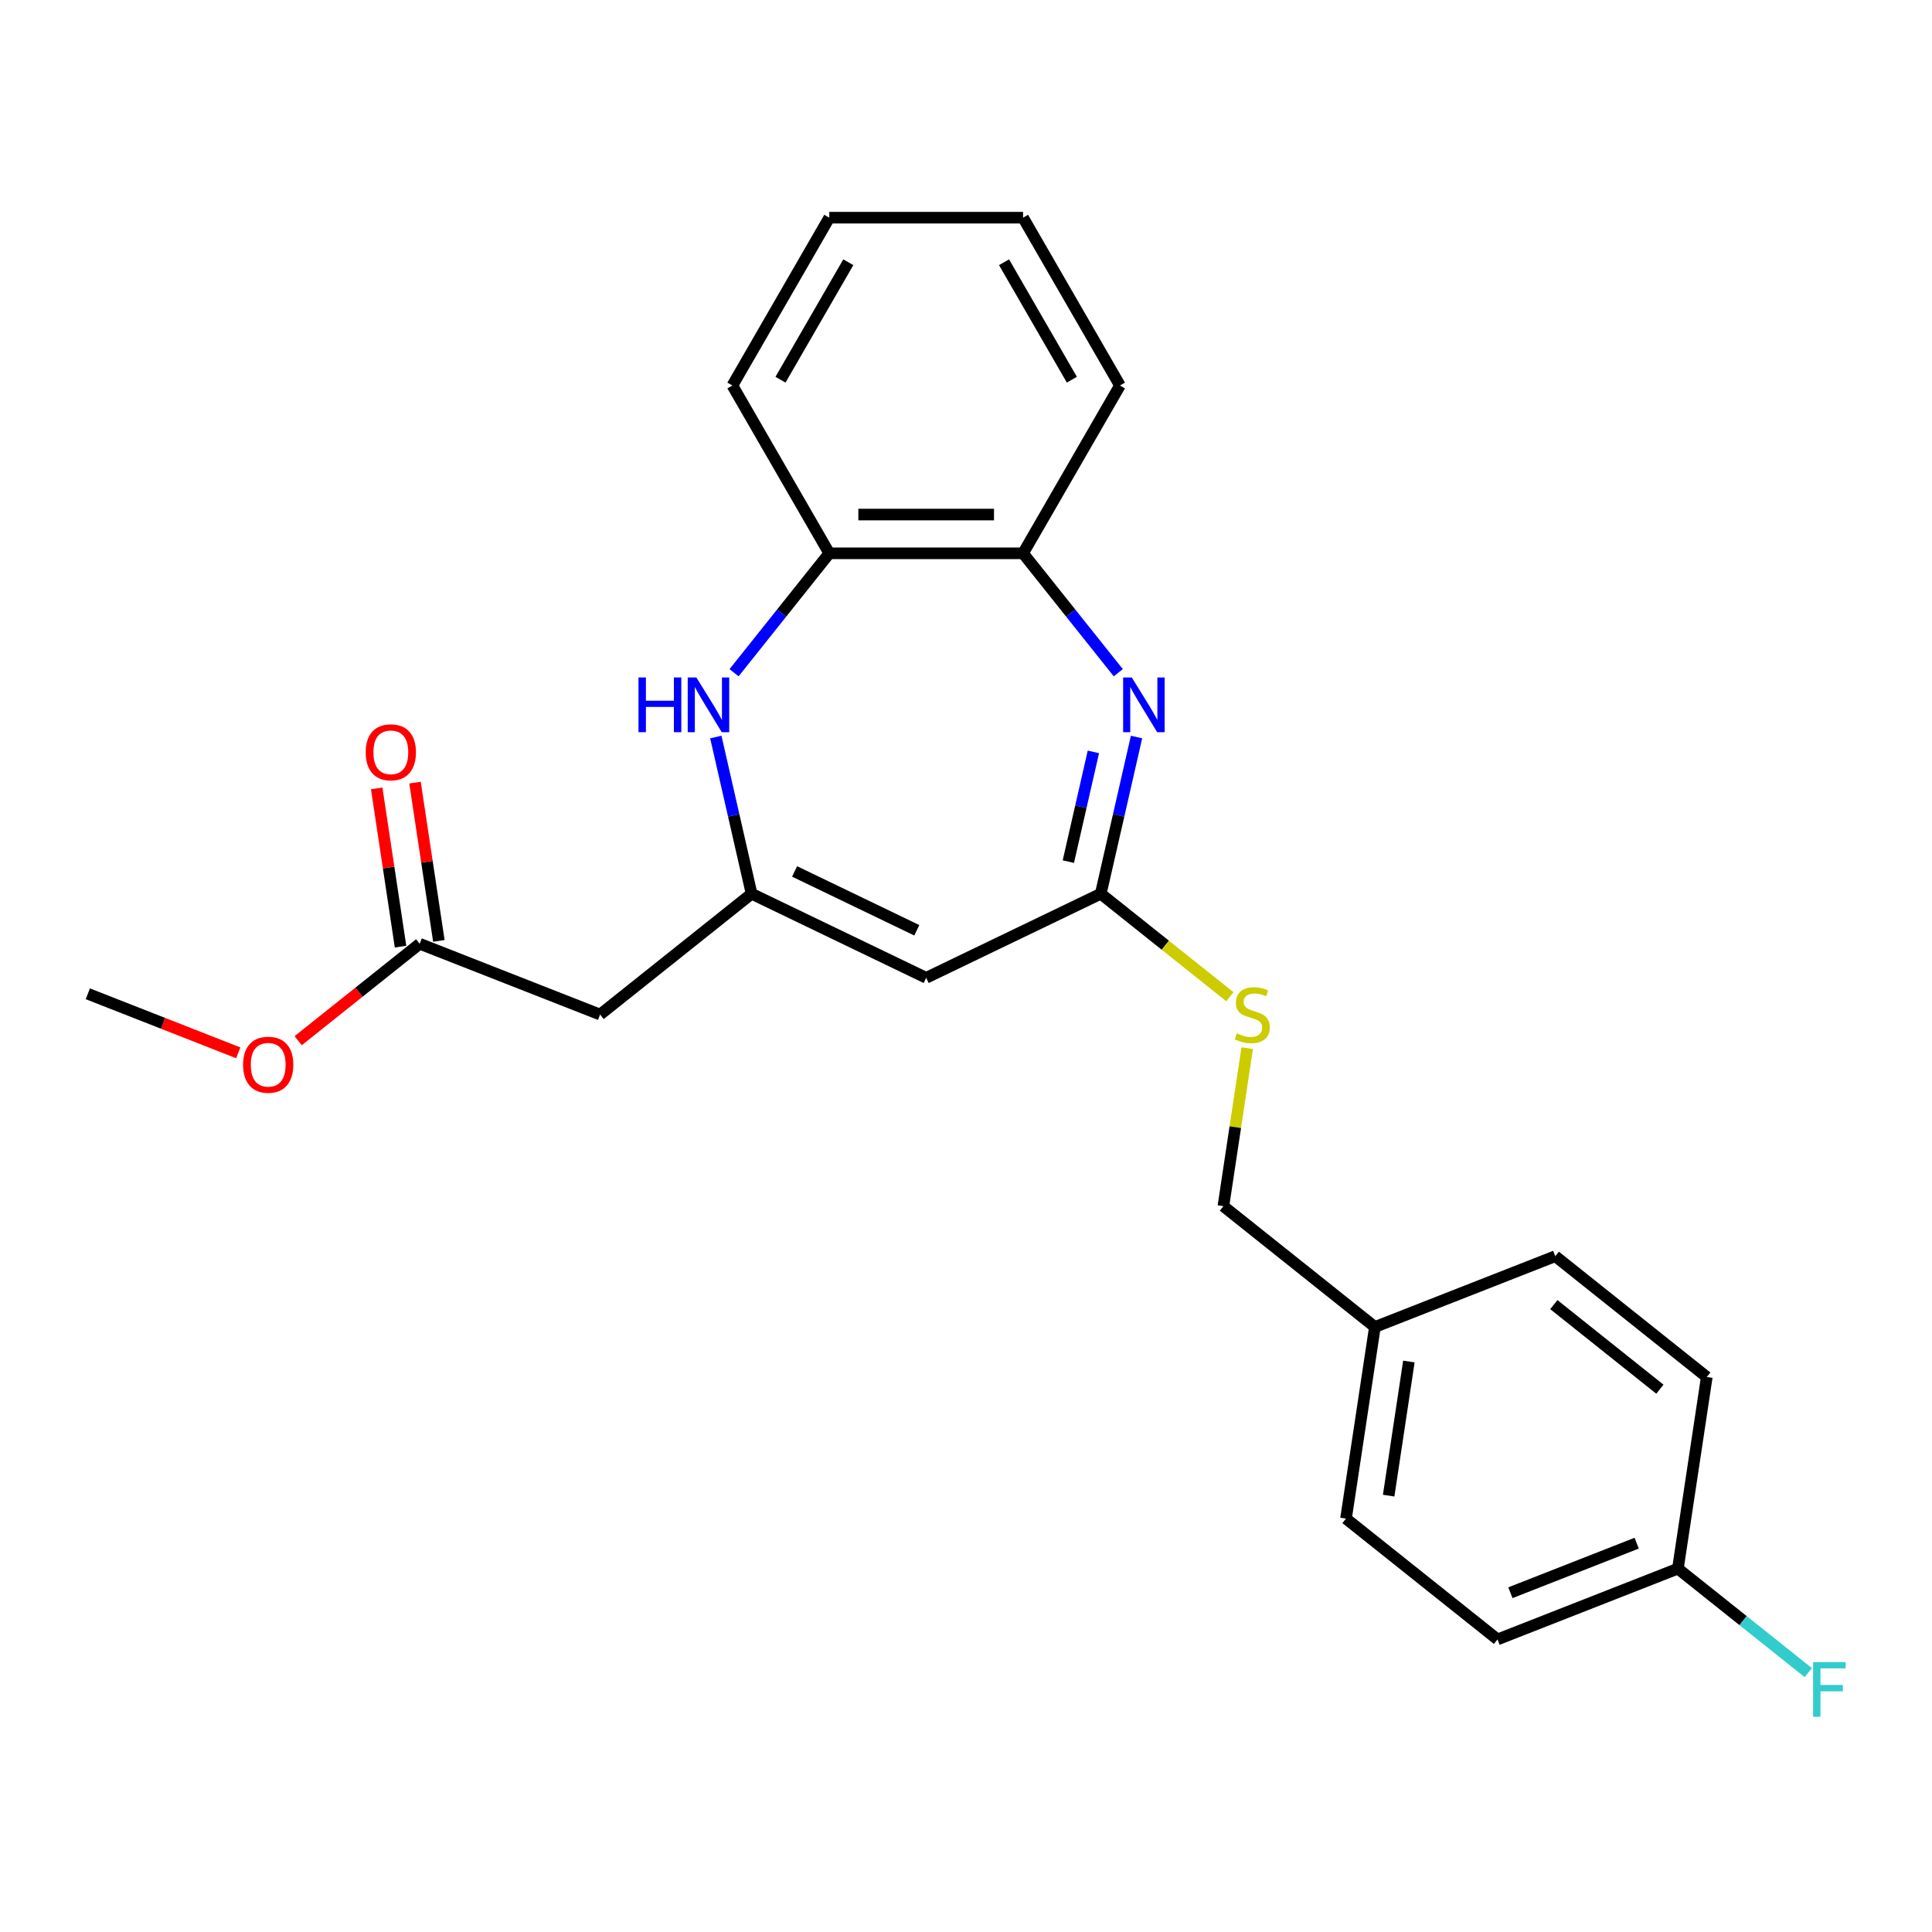 <?xml version='1.0' encoding='iso-8859-1'?>
<svg version='1.1' baseProfile='full'
              xmlns='http://www.w3.org/2000/svg'
                      xmlns:rdkit='http://www.rdkit.org/xml'
                      xmlns:xlink='http://www.w3.org/1999/xlink'
                  xml:space='preserve'
width='1000px' height='1000px' viewBox='0 0 1000 1000'>
<!-- END OF HEADER -->
<rect style='opacity:1.0;fill:#FFFFFF;stroke:none' width='1000' height='1000' x='0' y='0'> </rect>
<path class='bond-2' d='M 588.269,381.481 L 579.012,422.04' style='fill:none;fill-rule:evenodd;stroke:#0000FF;stroke-width:6px;stroke-linecap:butt;stroke-linejoin:miter;stroke-opacity:1' />
<path class='bond-2' d='M 579.012,422.04 L 569.754,462.598' style='fill:none;fill-rule:evenodd;stroke:#000000;stroke-width:6px;stroke-linecap:butt;stroke-linejoin:miter;stroke-opacity:1' />
<path class='bond-2' d='M 565.935,389.185 L 559.455,417.576' style='fill:none;fill-rule:evenodd;stroke:#0000FF;stroke-width:6px;stroke-linecap:butt;stroke-linejoin:miter;stroke-opacity:1' />
<path class='bond-2' d='M 559.455,417.576 L 552.975,445.967' style='fill:none;fill-rule:evenodd;stroke:#000000;stroke-width:6px;stroke-linecap:butt;stroke-linejoin:miter;stroke-opacity:1' />
<path class='bond-5' d='M 578.825,348.202 L 554.181,317.299' style='fill:none;fill-rule:evenodd;stroke:#0000FF;stroke-width:6px;stroke-linecap:butt;stroke-linejoin:miter;stroke-opacity:1' />
<path class='bond-5' d='M 554.181,317.299 L 529.537,286.396' style='fill:none;fill-rule:evenodd;stroke:#000000;stroke-width:6px;stroke-linecap:butt;stroke-linejoin:miter;stroke-opacity:1' />
<path class='bond-0' d='M 389.021,462.598 L 479.388,506.116' style='fill:none;fill-rule:evenodd;stroke:#000000;stroke-width:6px;stroke-linecap:butt;stroke-linejoin:miter;stroke-opacity:1' />
<path class='bond-0' d='M 411.28,451.053 L 474.536,481.515' style='fill:none;fill-rule:evenodd;stroke:#000000;stroke-width:6px;stroke-linecap:butt;stroke-linejoin:miter;stroke-opacity:1' />
<path class='bond-4' d='M 389.021,462.598 L 310.604,525.134' style='fill:none;fill-rule:evenodd;stroke:#000000;stroke-width:6px;stroke-linecap:butt;stroke-linejoin:miter;stroke-opacity:1' />
<path class='bond-24' d='M 389.021,462.598 L 379.764,422.04' style='fill:none;fill-rule:evenodd;stroke:#000000;stroke-width:6px;stroke-linecap:butt;stroke-linejoin:miter;stroke-opacity:1' />
<path class='bond-24' d='M 379.764,422.04 L 370.507,381.481' style='fill:none;fill-rule:evenodd;stroke:#0000FF;stroke-width:6px;stroke-linecap:butt;stroke-linejoin:miter;stroke-opacity:1' />
<path class='bond-1' d='M 479.388,506.116 L 569.754,462.598' style='fill:none;fill-rule:evenodd;stroke:#000000;stroke-width:6px;stroke-linecap:butt;stroke-linejoin:miter;stroke-opacity:1' />
<path class='bond-8' d='M 569.754,462.598 L 603.169,489.246' style='fill:none;fill-rule:evenodd;stroke:#000000;stroke-width:6px;stroke-linecap:butt;stroke-linejoin:miter;stroke-opacity:1' />
<path class='bond-8' d='M 603.169,489.246 L 636.584,515.893' style='fill:none;fill-rule:evenodd;stroke:#CCCC00;stroke-width:6px;stroke-linecap:butt;stroke-linejoin:miter;stroke-opacity:1' />
<path class='bond-3' d='M 379.95,348.202 L 404.594,317.299' style='fill:none;fill-rule:evenodd;stroke:#0000FF;stroke-width:6px;stroke-linecap:butt;stroke-linejoin:miter;stroke-opacity:1' />
<path class='bond-3' d='M 404.594,317.299 L 429.238,286.396' style='fill:none;fill-rule:evenodd;stroke:#000000;stroke-width:6px;stroke-linecap:butt;stroke-linejoin:miter;stroke-opacity:1' />
<path class='bond-7' d='M 310.604,525.134 L 217.238,488.49' style='fill:none;fill-rule:evenodd;stroke:#000000;stroke-width:6px;stroke-linecap:butt;stroke-linejoin:miter;stroke-opacity:1' />
<path class='bond-6' d='M 529.537,286.396 L 429.238,286.396' style='fill:none;fill-rule:evenodd;stroke:#000000;stroke-width:6px;stroke-linecap:butt;stroke-linejoin:miter;stroke-opacity:1' />
<path class='bond-6' d='M 514.492,266.336 L 444.283,266.336' style='fill:none;fill-rule:evenodd;stroke:#000000;stroke-width:6px;stroke-linecap:butt;stroke-linejoin:miter;stroke-opacity:1' />
<path class='bond-19' d='M 529.537,286.396 L 579.687,199.535' style='fill:none;fill-rule:evenodd;stroke:#000000;stroke-width:6px;stroke-linecap:butt;stroke-linejoin:miter;stroke-opacity:1' />
<path class='bond-20' d='M 429.238,286.396 L 379.088,199.535' style='fill:none;fill-rule:evenodd;stroke:#000000;stroke-width:6px;stroke-linecap:butt;stroke-linejoin:miter;stroke-opacity:1' />
<path class='bond-9' d='M 227.156,486.995 L 220.983,446.04' style='fill:none;fill-rule:evenodd;stroke:#000000;stroke-width:6px;stroke-linecap:butt;stroke-linejoin:miter;stroke-opacity:1' />
<path class='bond-9' d='M 220.983,446.04 L 214.81,405.084' style='fill:none;fill-rule:evenodd;stroke:#FF0000;stroke-width:6px;stroke-linecap:butt;stroke-linejoin:miter;stroke-opacity:1' />
<path class='bond-9' d='M 207.32,489.985 L 201.147,449.029' style='fill:none;fill-rule:evenodd;stroke:#000000;stroke-width:6px;stroke-linecap:butt;stroke-linejoin:miter;stroke-opacity:1' />
<path class='bond-9' d='M 201.147,449.029 L 194.974,408.074' style='fill:none;fill-rule:evenodd;stroke:#FF0000;stroke-width:6px;stroke-linecap:butt;stroke-linejoin:miter;stroke-opacity:1' />
<path class='bond-13' d='M 217.238,488.49 L 185.783,513.575' style='fill:none;fill-rule:evenodd;stroke:#000000;stroke-width:6px;stroke-linecap:butt;stroke-linejoin:miter;stroke-opacity:1' />
<path class='bond-13' d='M 185.783,513.575 L 154.328,538.659' style='fill:none;fill-rule:evenodd;stroke:#FF0000;stroke-width:6px;stroke-linecap:butt;stroke-linejoin:miter;stroke-opacity:1' />
<path class='bond-10' d='M 645.551,542.521 L 639.387,583.417' style='fill:none;fill-rule:evenodd;stroke:#CCCC00;stroke-width:6px;stroke-linecap:butt;stroke-linejoin:miter;stroke-opacity:1' />
<path class='bond-10' d='M 639.387,583.417 L 633.223,624.313' style='fill:none;fill-rule:evenodd;stroke:#000000;stroke-width:6px;stroke-linecap:butt;stroke-linejoin:miter;stroke-opacity:1' />
<path class='bond-12' d='M 633.223,624.313 L 711.64,686.849' style='fill:none;fill-rule:evenodd;stroke:#000000;stroke-width:6px;stroke-linecap:butt;stroke-linejoin:miter;stroke-opacity:1' />
<path class='bond-11' d='M 868.474,811.92 L 775.108,848.563' style='fill:none;fill-rule:evenodd;stroke:#000000;stroke-width:6px;stroke-linecap:butt;stroke-linejoin:miter;stroke-opacity:1' />
<path class='bond-11' d='M 847.141,798.743 L 781.784,824.394' style='fill:none;fill-rule:evenodd;stroke:#000000;stroke-width:6px;stroke-linecap:butt;stroke-linejoin:miter;stroke-opacity:1' />
<path class='bond-14' d='M 868.474,811.92 L 902.219,838.83' style='fill:none;fill-rule:evenodd;stroke:#000000;stroke-width:6px;stroke-linecap:butt;stroke-linejoin:miter;stroke-opacity:1' />
<path class='bond-14' d='M 902.219,838.83 L 935.964,865.741' style='fill:none;fill-rule:evenodd;stroke:#33CCCC;stroke-width:6px;stroke-linecap:butt;stroke-linejoin:miter;stroke-opacity:1' />
<path class='bond-26' d='M 868.474,811.92 L 883.423,712.741' style='fill:none;fill-rule:evenodd;stroke:#000000;stroke-width:6px;stroke-linecap:butt;stroke-linejoin:miter;stroke-opacity:1' />
<path class='bond-17' d='M 711.64,686.849 L 805.006,650.205' style='fill:none;fill-rule:evenodd;stroke:#000000;stroke-width:6px;stroke-linecap:butt;stroke-linejoin:miter;stroke-opacity:1' />
<path class='bond-18' d='M 711.64,686.849 L 696.691,786.028' style='fill:none;fill-rule:evenodd;stroke:#000000;stroke-width:6px;stroke-linecap:butt;stroke-linejoin:miter;stroke-opacity:1' />
<path class='bond-18' d='M 729.233,704.715 L 718.769,774.141' style='fill:none;fill-rule:evenodd;stroke:#000000;stroke-width:6px;stroke-linecap:butt;stroke-linejoin:miter;stroke-opacity:1' />
<path class='bond-21' d='M 123.313,544.94 L 84.384,529.661' style='fill:none;fill-rule:evenodd;stroke:#FF0000;stroke-width:6px;stroke-linecap:butt;stroke-linejoin:miter;stroke-opacity:1' />
<path class='bond-21' d='M 84.384,529.661 L 45.455,514.383' style='fill:none;fill-rule:evenodd;stroke:#000000;stroke-width:6px;stroke-linecap:butt;stroke-linejoin:miter;stroke-opacity:1' />
<path class='bond-15' d='M 883.423,712.741 L 805.006,650.205' style='fill:none;fill-rule:evenodd;stroke:#000000;stroke-width:6px;stroke-linecap:butt;stroke-linejoin:miter;stroke-opacity:1' />
<path class='bond-15' d='M 859.153,719.044 L 804.261,675.269' style='fill:none;fill-rule:evenodd;stroke:#000000;stroke-width:6px;stroke-linecap:butt;stroke-linejoin:miter;stroke-opacity:1' />
<path class='bond-16' d='M 775.108,848.563 L 696.691,786.028' style='fill:none;fill-rule:evenodd;stroke:#000000;stroke-width:6px;stroke-linecap:butt;stroke-linejoin:miter;stroke-opacity:1' />
<path class='bond-22' d='M 579.687,199.535 L 529.537,112.673' style='fill:none;fill-rule:evenodd;stroke:#000000;stroke-width:6px;stroke-linecap:butt;stroke-linejoin:miter;stroke-opacity:1' />
<path class='bond-22' d='M 554.792,196.535 L 519.687,135.732' style='fill:none;fill-rule:evenodd;stroke:#000000;stroke-width:6px;stroke-linecap:butt;stroke-linejoin:miter;stroke-opacity:1' />
<path class='bond-25' d='M 379.088,199.535 L 429.238,112.673' style='fill:none;fill-rule:evenodd;stroke:#000000;stroke-width:6px;stroke-linecap:butt;stroke-linejoin:miter;stroke-opacity:1' />
<path class='bond-25' d='M 403.983,196.535 L 439.088,135.732' style='fill:none;fill-rule:evenodd;stroke:#000000;stroke-width:6px;stroke-linecap:butt;stroke-linejoin:miter;stroke-opacity:1' />
<path class='bond-23' d='M 529.537,112.673 L 429.238,112.673' style='fill:none;fill-rule:evenodd;stroke:#000000;stroke-width:6px;stroke-linecap:butt;stroke-linejoin:miter;stroke-opacity:1' />
<path  class='atom-0' d='M 585.813 350.654
L 595.093 365.654
Q 596.013 367.134, 597.493 369.814
Q 598.973 372.494, 599.053 372.654
L 599.053 350.654
L 602.813 350.654
L 602.813 378.974
L 598.933 378.974
L 588.973 362.574
Q 587.813 360.654, 586.573 358.454
Q 585.373 356.254, 585.013 355.574
L 585.013 378.974
L 581.333 378.974
L 581.333 350.654
L 585.813 350.654
' fill='#0000FF'/>
<path  class='atom-4' d='M 330.482 350.654
L 334.322 350.654
L 334.322 362.694
L 348.802 362.694
L 348.802 350.654
L 352.642 350.654
L 352.642 378.974
L 348.802 378.974
L 348.802 365.894
L 334.322 365.894
L 334.322 378.974
L 330.482 378.974
L 330.482 350.654
' fill='#0000FF'/>
<path  class='atom-4' d='M 360.442 350.654
L 369.722 365.654
Q 370.642 367.134, 372.122 369.814
Q 373.602 372.494, 373.682 372.654
L 373.682 350.654
L 377.442 350.654
L 377.442 378.974
L 373.562 378.974
L 363.602 362.574
Q 362.442 360.654, 361.202 358.454
Q 360.002 356.254, 359.642 355.574
L 359.642 378.974
L 355.962 378.974
L 355.962 350.654
L 360.442 350.654
' fill='#0000FF'/>
<path  class='atom-9' d='M 640.171 534.854
Q 640.491 534.974, 641.811 535.534
Q 643.131 536.094, 644.571 536.454
Q 646.051 536.774, 647.491 536.774
Q 650.171 536.774, 651.731 535.494
Q 653.291 534.174, 653.291 531.894
Q 653.291 530.334, 652.491 529.374
Q 651.731 528.414, 650.531 527.894
Q 649.331 527.374, 647.331 526.774
Q 644.811 526.014, 643.291 525.294
Q 641.811 524.574, 640.731 523.054
Q 639.691 521.534, 639.691 518.974
Q 639.691 515.414, 642.091 513.214
Q 644.531 511.014, 649.331 511.014
Q 652.611 511.014, 656.331 512.574
L 655.411 515.654
Q 652.011 514.254, 649.451 514.254
Q 646.691 514.254, 645.171 515.414
Q 643.651 516.534, 643.691 518.494
Q 643.691 520.014, 644.451 520.934
Q 645.251 521.854, 646.371 522.374
Q 647.531 522.894, 649.451 523.494
Q 652.011 524.294, 653.531 525.094
Q 655.051 525.894, 656.131 527.534
Q 657.251 529.134, 657.251 531.894
Q 657.251 535.814, 654.611 537.934
Q 652.011 540.014, 647.651 540.014
Q 645.131 540.014, 643.211 539.454
Q 641.331 538.934, 639.091 538.014
L 640.171 534.854
' fill='#CCCC00'/>
<path  class='atom-10' d='M 189.289 389.391
Q 189.289 382.591, 192.649 378.791
Q 196.009 374.991, 202.289 374.991
Q 208.569 374.991, 211.929 378.791
Q 215.289 382.591, 215.289 389.391
Q 215.289 396.271, 211.889 400.191
Q 208.489 404.071, 202.289 404.071
Q 196.049 404.071, 192.649 400.191
Q 189.289 396.311, 189.289 389.391
M 202.289 400.871
Q 206.609 400.871, 208.929 397.991
Q 211.289 395.071, 211.289 389.391
Q 211.289 383.831, 208.929 381.031
Q 206.609 378.191, 202.289 378.191
Q 197.969 378.191, 195.609 380.991
Q 193.289 383.791, 193.289 389.391
Q 193.289 395.111, 195.609 397.991
Q 197.969 400.871, 202.289 400.871
' fill='#FF0000'/>
<path  class='atom-14' d='M 125.821 551.106
Q 125.821 544.306, 129.181 540.506
Q 132.541 536.706, 138.821 536.706
Q 145.101 536.706, 148.461 540.506
Q 151.821 544.306, 151.821 551.106
Q 151.821 557.986, 148.421 561.906
Q 145.021 565.786, 138.821 565.786
Q 132.581 565.786, 129.181 561.906
Q 125.821 558.026, 125.821 551.106
M 138.821 562.586
Q 143.141 562.586, 145.461 559.706
Q 147.821 556.786, 147.821 551.106
Q 147.821 545.546, 145.461 542.746
Q 143.141 539.906, 138.821 539.906
Q 134.501 539.906, 132.141 542.706
Q 129.821 545.506, 129.821 551.106
Q 129.821 556.826, 132.141 559.706
Q 134.501 562.586, 138.821 562.586
' fill='#FF0000'/>
<path  class='atom-15' d='M 938.471 860.295
L 955.311 860.295
L 955.311 863.535
L 942.271 863.535
L 942.271 872.135
L 953.871 872.135
L 953.871 875.415
L 942.271 875.415
L 942.271 888.615
L 938.471 888.615
L 938.471 860.295
' fill='#33CCCC'/>
</svg>
